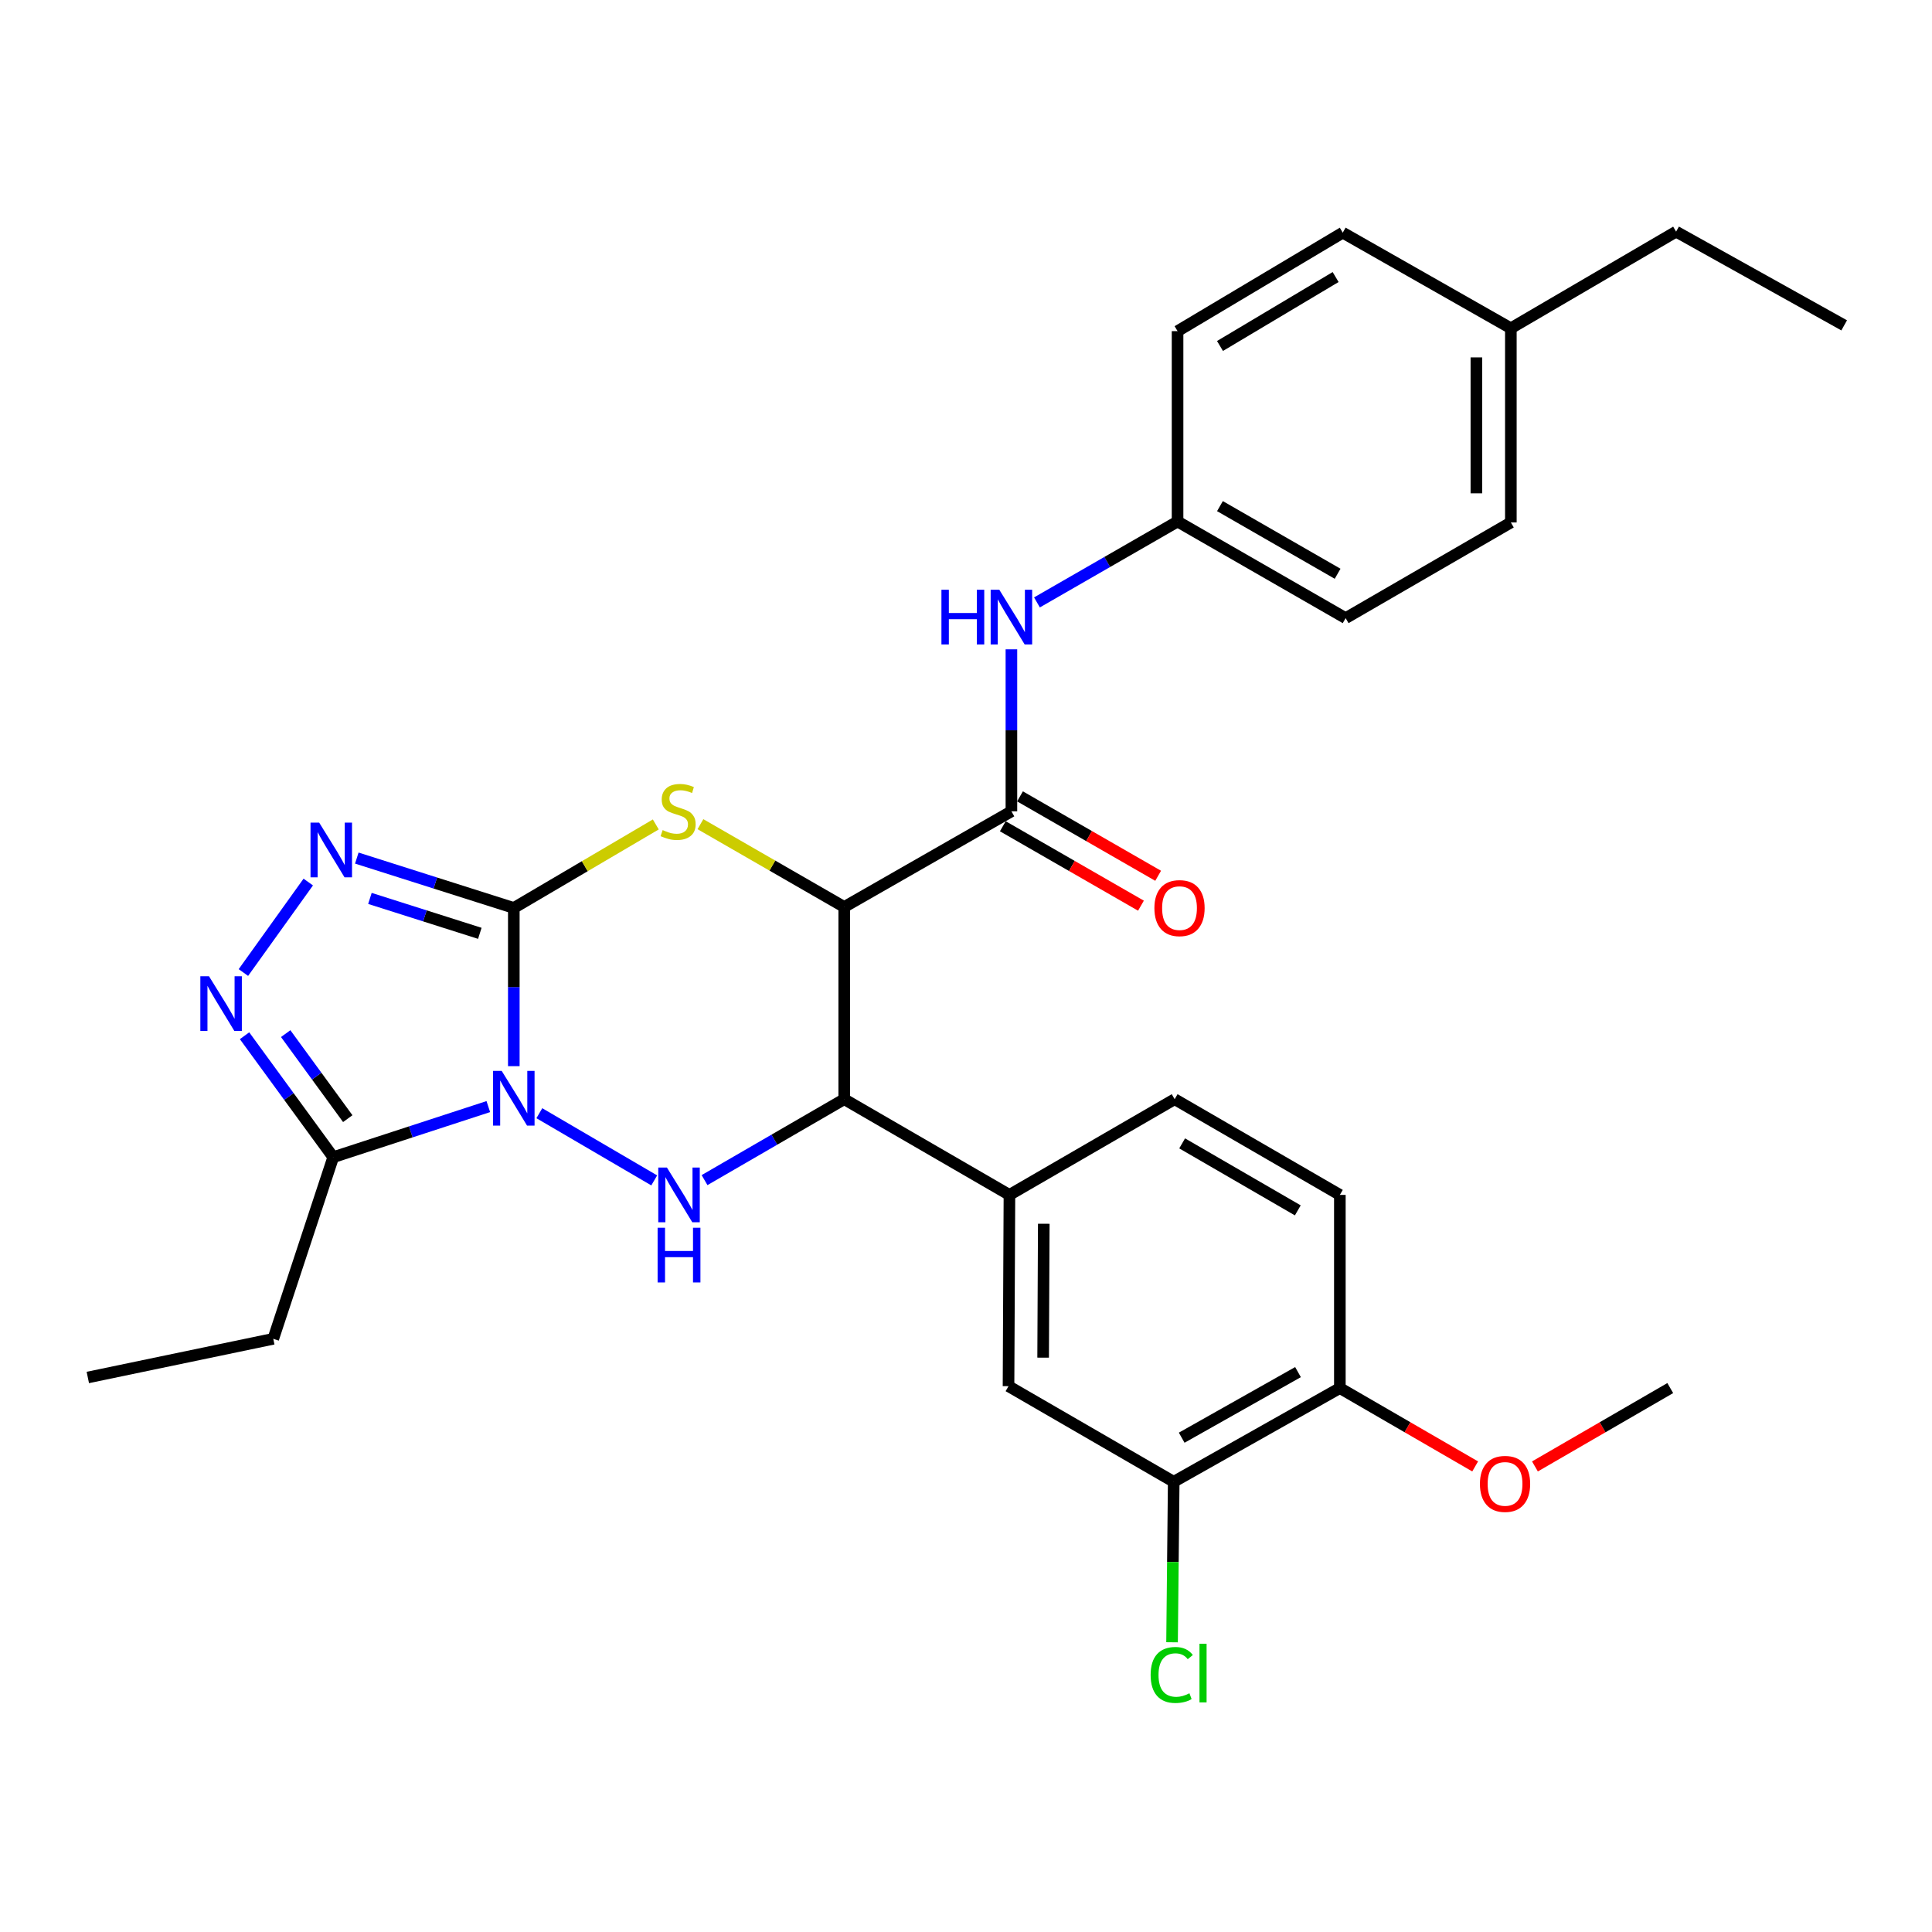 <?xml version='1.0' encoding='iso-8859-1'?>
<svg version='1.1' baseProfile='full'
              xmlns='http://www.w3.org/2000/svg'
                      xmlns:rdkit='http://www.rdkit.org/xml'
                      xmlns:xlink='http://www.w3.org/1999/xlink'
                  xml:space='preserve'
width='1000px' height='1000px' viewBox='0 0 1000 1000'>
<!-- END OF HEADER -->
<rect style='opacity:1.0;fill:#FFFFFF;stroke:none' width='1000' height='1000' x='0' y='0'> </rect>
<path class='bond-0' d='M 265.947,551.843 L 265.947,510.9' style='fill:none;fill-rule:evenodd;stroke:#0000FF;stroke-width:6px;stroke-linecap:butt;stroke-linejoin:miter;stroke-opacity:1' />
<path class='bond-0' d='M 265.947,510.9 L 265.947,469.957' style='fill:none;fill-rule:evenodd;stroke:#000000;stroke-width:6px;stroke-linecap:butt;stroke-linejoin:miter;stroke-opacity:1' />
<path class='bond-3' d='M 279.163,576.196 L 338.625,610.973' style='fill:none;fill-rule:evenodd;stroke:#0000FF;stroke-width:6px;stroke-linecap:butt;stroke-linejoin:miter;stroke-opacity:1' />
<path class='bond-6' d='M 252.749,572.771 L 212.611,585.865' style='fill:none;fill-rule:evenodd;stroke:#0000FF;stroke-width:6px;stroke-linecap:butt;stroke-linejoin:miter;stroke-opacity:1' />
<path class='bond-6' d='M 212.611,585.865 L 172.474,598.959' style='fill:none;fill-rule:evenodd;stroke:#000000;stroke-width:6px;stroke-linecap:butt;stroke-linejoin:miter;stroke-opacity:1' />
<path class='bond-2' d='M 265.947,469.957 L 302.692,448.342' style='fill:none;fill-rule:evenodd;stroke:#000000;stroke-width:6px;stroke-linecap:butt;stroke-linejoin:miter;stroke-opacity:1' />
<path class='bond-2' d='M 302.692,448.342 L 339.437,426.727' style='fill:none;fill-rule:evenodd;stroke:#CCCC00;stroke-width:6px;stroke-linecap:butt;stroke-linejoin:miter;stroke-opacity:1' />
<path class='bond-5' d='M 265.947,469.957 L 225.314,457.048' style='fill:none;fill-rule:evenodd;stroke:#000000;stroke-width:6px;stroke-linecap:butt;stroke-linejoin:miter;stroke-opacity:1' />
<path class='bond-5' d='M 225.314,457.048 L 184.681,444.139' style='fill:none;fill-rule:evenodd;stroke:#0000FF;stroke-width:6px;stroke-linecap:butt;stroke-linejoin:miter;stroke-opacity:1' />
<path class='bond-5' d='M 248.354,483.091 L 219.911,474.055' style='fill:none;fill-rule:evenodd;stroke:#000000;stroke-width:6px;stroke-linecap:butt;stroke-linejoin:miter;stroke-opacity:1' />
<path class='bond-5' d='M 219.911,474.055 L 191.468,465.018' style='fill:none;fill-rule:evenodd;stroke:#0000FF;stroke-width:6px;stroke-linecap:butt;stroke-linejoin:miter;stroke-opacity:1' />
<path class='bond-1' d='M 436.971,469.452 L 436.971,568.942' style='fill:none;fill-rule:evenodd;stroke:#000000;stroke-width:6px;stroke-linecap:butt;stroke-linejoin:miter;stroke-opacity:1' />
<path class='bond-8' d='M 436.971,469.452 L 523.504,419.935' style='fill:none;fill-rule:evenodd;stroke:#000000;stroke-width:6px;stroke-linecap:butt;stroke-linejoin:miter;stroke-opacity:1' />
<path class='bond-31' d='M 436.971,469.452 L 399.757,448.022' style='fill:none;fill-rule:evenodd;stroke:#000000;stroke-width:6px;stroke-linecap:butt;stroke-linejoin:miter;stroke-opacity:1' />
<path class='bond-31' d='M 399.757,448.022 L 362.544,426.592' style='fill:none;fill-rule:evenodd;stroke:#CCCC00;stroke-width:6px;stroke-linecap:butt;stroke-linejoin:miter;stroke-opacity:1' />
<path class='bond-4' d='M 364.669,610.826 L 400.82,589.884' style='fill:none;fill-rule:evenodd;stroke:#0000FF;stroke-width:6px;stroke-linecap:butt;stroke-linejoin:miter;stroke-opacity:1' />
<path class='bond-4' d='M 400.82,589.884 L 436.971,568.942' style='fill:none;fill-rule:evenodd;stroke:#000000;stroke-width:6px;stroke-linecap:butt;stroke-linejoin:miter;stroke-opacity:1' />
<path class='bond-9' d='M 436.971,568.942 L 522.483,618.479' style='fill:none;fill-rule:evenodd;stroke:#000000;stroke-width:6px;stroke-linecap:butt;stroke-linejoin:miter;stroke-opacity:1' />
<path class='bond-30' d='M 159.557,456.546 L 125.981,503.379' style='fill:none;fill-rule:evenodd;stroke:#0000FF;stroke-width:6px;stroke-linecap:butt;stroke-linejoin:miter;stroke-opacity:1' />
<path class='bond-7' d='M 172.474,598.959 L 149.525,567.527' style='fill:none;fill-rule:evenodd;stroke:#000000;stroke-width:6px;stroke-linecap:butt;stroke-linejoin:miter;stroke-opacity:1' />
<path class='bond-7' d='M 149.525,567.527 L 126.576,536.095' style='fill:none;fill-rule:evenodd;stroke:#0000FF;stroke-width:6px;stroke-linecap:butt;stroke-linejoin:miter;stroke-opacity:1' />
<path class='bond-7' d='M 180.001,579.008 L 163.937,557.005' style='fill:none;fill-rule:evenodd;stroke:#000000;stroke-width:6px;stroke-linecap:butt;stroke-linejoin:miter;stroke-opacity:1' />
<path class='bond-7' d='M 163.937,557.005 L 147.872,535.002' style='fill:none;fill-rule:evenodd;stroke:#0000FF;stroke-width:6px;stroke-linecap:butt;stroke-linejoin:miter;stroke-opacity:1' />
<path class='bond-19' d='M 172.474,598.959 L 141.445,692.967' style='fill:none;fill-rule:evenodd;stroke:#000000;stroke-width:6px;stroke-linecap:butt;stroke-linejoin:miter;stroke-opacity:1' />
<path class='bond-10' d='M 523.504,419.935 L 523.504,378.011' style='fill:none;fill-rule:evenodd;stroke:#000000;stroke-width:6px;stroke-linecap:butt;stroke-linejoin:miter;stroke-opacity:1' />
<path class='bond-10' d='M 523.504,378.011 L 523.504,336.087' style='fill:none;fill-rule:evenodd;stroke:#0000FF;stroke-width:6px;stroke-linecap:butt;stroke-linejoin:miter;stroke-opacity:1' />
<path class='bond-13' d='M 519.058,427.67 L 554.808,448.223' style='fill:none;fill-rule:evenodd;stroke:#000000;stroke-width:6px;stroke-linecap:butt;stroke-linejoin:miter;stroke-opacity:1' />
<path class='bond-13' d='M 554.808,448.223 L 590.558,468.776' style='fill:none;fill-rule:evenodd;stroke:#FF0000;stroke-width:6px;stroke-linecap:butt;stroke-linejoin:miter;stroke-opacity:1' />
<path class='bond-13' d='M 527.951,412.2 L 563.701,432.753' style='fill:none;fill-rule:evenodd;stroke:#000000;stroke-width:6px;stroke-linecap:butt;stroke-linejoin:miter;stroke-opacity:1' />
<path class='bond-13' d='M 563.701,432.753 L 599.451,453.306' style='fill:none;fill-rule:evenodd;stroke:#FF0000;stroke-width:6px;stroke-linecap:butt;stroke-linejoin:miter;stroke-opacity:1' />
<path class='bond-11' d='M 522.483,618.479 L 522.008,717.483' style='fill:none;fill-rule:evenodd;stroke:#000000;stroke-width:6px;stroke-linecap:butt;stroke-linejoin:miter;stroke-opacity:1' />
<path class='bond-11' d='M 540.256,633.415 L 539.923,702.718' style='fill:none;fill-rule:evenodd;stroke:#000000;stroke-width:6px;stroke-linecap:butt;stroke-linejoin:miter;stroke-opacity:1' />
<path class='bond-15' d='M 522.483,618.479 L 607.996,568.942' style='fill:none;fill-rule:evenodd;stroke:#000000;stroke-width:6px;stroke-linecap:butt;stroke-linejoin:miter;stroke-opacity:1' />
<path class='bond-17' d='M 536.725,311.808 L 573.114,290.872' style='fill:none;fill-rule:evenodd;stroke:#0000FF;stroke-width:6px;stroke-linecap:butt;stroke-linejoin:miter;stroke-opacity:1' />
<path class='bond-17' d='M 573.114,290.872 L 609.503,269.936' style='fill:none;fill-rule:evenodd;stroke:#000000;stroke-width:6px;stroke-linecap:butt;stroke-linejoin:miter;stroke-opacity:1' />
<path class='bond-12' d='M 522.008,717.483 L 607.51,766.97' style='fill:none;fill-rule:evenodd;stroke:#000000;stroke-width:6px;stroke-linecap:butt;stroke-linejoin:miter;stroke-opacity:1' />
<path class='bond-18' d='M 607.51,766.97 L 607.082,808.505' style='fill:none;fill-rule:evenodd;stroke:#000000;stroke-width:6px;stroke-linecap:butt;stroke-linejoin:miter;stroke-opacity:1' />
<path class='bond-18' d='M 607.082,808.505 L 606.653,850.039' style='fill:none;fill-rule:evenodd;stroke:#00CC00;stroke-width:6px;stroke-linecap:butt;stroke-linejoin:miter;stroke-opacity:1' />
<path class='bond-32' d='M 607.51,766.97 L 693.508,718.464' style='fill:none;fill-rule:evenodd;stroke:#000000;stroke-width:6px;stroke-linecap:butt;stroke-linejoin:miter;stroke-opacity:1' />
<path class='bond-32' d='M 611.643,744.152 L 671.842,710.198' style='fill:none;fill-rule:evenodd;stroke:#000000;stroke-width:6px;stroke-linecap:butt;stroke-linejoin:miter;stroke-opacity:1' />
<path class='bond-14' d='M 693.508,718.464 L 693.508,618.479' style='fill:none;fill-rule:evenodd;stroke:#000000;stroke-width:6px;stroke-linecap:butt;stroke-linejoin:miter;stroke-opacity:1' />
<path class='bond-23' d='M 693.508,718.464 L 728.524,738.743' style='fill:none;fill-rule:evenodd;stroke:#000000;stroke-width:6px;stroke-linecap:butt;stroke-linejoin:miter;stroke-opacity:1' />
<path class='bond-23' d='M 728.524,738.743 L 763.54,759.022' style='fill:none;fill-rule:evenodd;stroke:#FF0000;stroke-width:6px;stroke-linecap:butt;stroke-linejoin:miter;stroke-opacity:1' />
<path class='bond-16' d='M 607.996,568.942 L 693.508,618.479' style='fill:none;fill-rule:evenodd;stroke:#000000;stroke-width:6px;stroke-linecap:butt;stroke-linejoin:miter;stroke-opacity:1' />
<path class='bond-16' d='M 611.878,591.813 L 671.737,626.488' style='fill:none;fill-rule:evenodd;stroke:#000000;stroke-width:6px;stroke-linecap:butt;stroke-linejoin:miter;stroke-opacity:1' />
<path class='bond-21' d='M 609.503,269.936 L 609.503,171.398' style='fill:none;fill-rule:evenodd;stroke:#000000;stroke-width:6px;stroke-linecap:butt;stroke-linejoin:miter;stroke-opacity:1' />
<path class='bond-22' d='M 609.503,269.936 L 696.502,319.949' style='fill:none;fill-rule:evenodd;stroke:#000000;stroke-width:6px;stroke-linecap:butt;stroke-linejoin:miter;stroke-opacity:1' />
<path class='bond-22' d='M 631.446,261.968 L 692.345,296.977' style='fill:none;fill-rule:evenodd;stroke:#000000;stroke-width:6px;stroke-linecap:butt;stroke-linejoin:miter;stroke-opacity:1' />
<path class='bond-28' d='M 141.445,692.967 L 45.455,712.982' style='fill:none;fill-rule:evenodd;stroke:#000000;stroke-width:6px;stroke-linecap:butt;stroke-linejoin:miter;stroke-opacity:1' />
<path class='bond-20' d='M 782.014,169.911 L 782.014,270.422' style='fill:none;fill-rule:evenodd;stroke:#000000;stroke-width:6px;stroke-linecap:butt;stroke-linejoin:miter;stroke-opacity:1' />
<path class='bond-20' d='M 764.17,184.988 L 764.17,255.345' style='fill:none;fill-rule:evenodd;stroke:#000000;stroke-width:6px;stroke-linecap:butt;stroke-linejoin:miter;stroke-opacity:1' />
<path class='bond-26' d='M 782.014,169.911 L 867.546,119.898' style='fill:none;fill-rule:evenodd;stroke:#000000;stroke-width:6px;stroke-linecap:butt;stroke-linejoin:miter;stroke-opacity:1' />
<path class='bond-33' d='M 782.014,169.911 L 695.005,120.424' style='fill:none;fill-rule:evenodd;stroke:#000000;stroke-width:6px;stroke-linecap:butt;stroke-linejoin:miter;stroke-opacity:1' />
<path class='bond-24' d='M 609.503,171.398 L 695.005,120.424' style='fill:none;fill-rule:evenodd;stroke:#000000;stroke-width:6px;stroke-linecap:butt;stroke-linejoin:miter;stroke-opacity:1' />
<path class='bond-24' d='M 631.465,179.079 L 691.317,143.397' style='fill:none;fill-rule:evenodd;stroke:#000000;stroke-width:6px;stroke-linecap:butt;stroke-linejoin:miter;stroke-opacity:1' />
<path class='bond-25' d='M 696.502,319.949 L 782.014,270.422' style='fill:none;fill-rule:evenodd;stroke:#000000;stroke-width:6px;stroke-linecap:butt;stroke-linejoin:miter;stroke-opacity:1' />
<path class='bond-27' d='M 794.481,759.023 L 829.502,738.744' style='fill:none;fill-rule:evenodd;stroke:#FF0000;stroke-width:6px;stroke-linecap:butt;stroke-linejoin:miter;stroke-opacity:1' />
<path class='bond-27' d='M 829.502,738.744 L 864.523,718.464' style='fill:none;fill-rule:evenodd;stroke:#000000;stroke-width:6px;stroke-linecap:butt;stroke-linejoin:miter;stroke-opacity:1' />
<path class='bond-29' d='M 867.546,119.898 L 954.545,168.404' style='fill:none;fill-rule:evenodd;stroke:#000000;stroke-width:6px;stroke-linecap:butt;stroke-linejoin:miter;stroke-opacity:1' />
<path  class='atom-0' d='M 259.687 554.306
L 268.967 569.306
Q 269.887 570.786, 271.367 573.466
Q 272.847 576.146, 272.927 576.306
L 272.927 554.306
L 276.687 554.306
L 276.687 582.626
L 272.807 582.626
L 262.847 566.226
Q 261.687 564.306, 260.447 562.106
Q 259.247 559.906, 258.887 559.226
L 258.887 582.626
L 255.207 582.626
L 255.207 554.306
L 259.687 554.306
' fill='#0000FF'/>
<path  class='atom-3' d='M 342.983 429.655
Q 343.303 429.775, 344.623 430.335
Q 345.943 430.895, 347.383 431.255
Q 348.863 431.575, 350.303 431.575
Q 352.983 431.575, 354.543 430.295
Q 356.103 428.975, 356.103 426.695
Q 356.103 425.135, 355.303 424.175
Q 354.543 423.215, 353.343 422.695
Q 352.143 422.175, 350.143 421.575
Q 347.623 420.815, 346.103 420.095
Q 344.623 419.375, 343.543 417.855
Q 342.503 416.335, 342.503 413.775
Q 342.503 410.215, 344.903 408.015
Q 347.343 405.815, 352.143 405.815
Q 355.423 405.815, 359.143 407.375
L 358.223 410.455
Q 354.823 409.055, 352.263 409.055
Q 349.503 409.055, 347.983 410.215
Q 346.463 411.335, 346.503 413.295
Q 346.503 414.815, 347.263 415.735
Q 348.063 416.655, 349.183 417.175
Q 350.343 417.695, 352.263 418.295
Q 354.823 419.095, 356.343 419.895
Q 357.863 420.695, 358.943 422.335
Q 360.063 423.935, 360.063 426.695
Q 360.063 430.615, 357.423 432.735
Q 354.823 434.815, 350.463 434.815
Q 347.943 434.815, 346.023 434.255
Q 344.143 433.735, 341.903 432.815
L 342.983 429.655
' fill='#CCCC00'/>
<path  class='atom-4' d='M 345.199 604.319
L 354.479 619.319
Q 355.399 620.799, 356.879 623.479
Q 358.359 626.159, 358.439 626.319
L 358.439 604.319
L 362.199 604.319
L 362.199 632.639
L 358.319 632.639
L 348.359 616.239
Q 347.199 614.319, 345.959 612.119
Q 344.759 609.919, 344.399 609.239
L 344.399 632.639
L 340.719 632.639
L 340.719 604.319
L 345.199 604.319
' fill='#0000FF'/>
<path  class='atom-4' d='M 340.379 635.471
L 344.219 635.471
L 344.219 647.511
L 358.699 647.511
L 358.699 635.471
L 362.539 635.471
L 362.539 663.791
L 358.699 663.791
L 358.699 650.711
L 344.219 650.711
L 344.219 663.791
L 340.379 663.791
L 340.379 635.471
' fill='#0000FF'/>
<path  class='atom-6' d='M 165.203 425.78
L 174.483 440.78
Q 175.403 442.26, 176.883 444.94
Q 178.363 447.62, 178.443 447.78
L 178.443 425.78
L 182.203 425.78
L 182.203 454.1
L 178.323 454.1
L 168.363 437.7
Q 167.203 435.78, 165.963 433.58
Q 164.763 431.38, 164.403 430.7
L 164.403 454.1
L 160.723 454.1
L 160.723 425.78
L 165.203 425.78
' fill='#0000FF'/>
<path  class='atom-8' d='M 108.181 505.314
L 117.461 520.314
Q 118.381 521.794, 119.861 524.474
Q 121.341 527.154, 121.421 527.314
L 121.421 505.314
L 125.181 505.314
L 125.181 533.634
L 121.301 533.634
L 111.341 517.234
Q 110.181 515.314, 108.941 513.114
Q 107.741 510.914, 107.381 510.234
L 107.381 533.634
L 103.701 533.634
L 103.701 505.314
L 108.181 505.314
' fill='#0000FF'/>
<path  class='atom-11' d='M 487.284 305.254
L 491.124 305.254
L 491.124 317.294
L 505.604 317.294
L 505.604 305.254
L 509.444 305.254
L 509.444 333.574
L 505.604 333.574
L 505.604 320.494
L 491.124 320.494
L 491.124 333.574
L 487.284 333.574
L 487.284 305.254
' fill='#0000FF'/>
<path  class='atom-11' d='M 517.244 305.254
L 526.524 320.254
Q 527.444 321.734, 528.924 324.414
Q 530.404 327.094, 530.484 327.254
L 530.484 305.254
L 534.244 305.254
L 534.244 333.574
L 530.364 333.574
L 520.404 317.174
Q 519.244 315.254, 518.004 313.054
Q 516.804 310.854, 516.444 310.174
L 516.444 333.574
L 512.764 333.574
L 512.764 305.254
L 517.244 305.254
' fill='#0000FF'/>
<path  class='atom-14' d='M 597.514 470.037
Q 597.514 463.237, 600.874 459.437
Q 604.234 455.637, 610.514 455.637
Q 616.794 455.637, 620.154 459.437
Q 623.514 463.237, 623.514 470.037
Q 623.514 476.917, 620.114 480.837
Q 616.714 484.717, 610.514 484.717
Q 604.274 484.717, 600.874 480.837
Q 597.514 476.957, 597.514 470.037
M 610.514 481.517
Q 614.834 481.517, 617.154 478.637
Q 619.514 475.717, 619.514 470.037
Q 619.514 464.477, 617.154 461.677
Q 614.834 458.837, 610.514 458.837
Q 606.194 458.837, 603.834 461.637
Q 601.514 464.437, 601.514 470.037
Q 601.514 475.757, 603.834 478.637
Q 606.194 481.517, 610.514 481.517
' fill='#FF0000'/>
<path  class='atom-19' d='M 595.569 866.955
Q 595.569 859.915, 598.849 856.235
Q 602.169 852.515, 608.449 852.515
Q 614.289 852.515, 617.409 856.635
L 614.769 858.795
Q 612.489 855.795, 608.449 855.795
Q 604.169 855.795, 601.889 858.675
Q 599.649 861.515, 599.649 866.955
Q 599.649 872.555, 601.969 875.435
Q 604.329 878.315, 608.889 878.315
Q 612.009 878.315, 615.649 876.435
L 616.769 879.435
Q 615.289 880.395, 613.049 880.955
Q 610.809 881.515, 608.329 881.515
Q 602.169 881.515, 598.849 877.755
Q 595.569 873.995, 595.569 866.955
' fill='#00CC00'/>
<path  class='atom-19' d='M 620.849 850.795
L 624.529 850.795
L 624.529 881.155
L 620.849 881.155
L 620.849 850.795
' fill='#00CC00'/>
<path  class='atom-24' d='M 766.01 768.061
Q 766.01 761.261, 769.37 757.461
Q 772.73 753.661, 779.01 753.661
Q 785.29 753.661, 788.65 757.461
Q 792.01 761.261, 792.01 768.061
Q 792.01 774.941, 788.61 778.861
Q 785.21 782.741, 779.01 782.741
Q 772.77 782.741, 769.37 778.861
Q 766.01 774.981, 766.01 768.061
M 779.01 779.541
Q 783.33 779.541, 785.65 776.661
Q 788.01 773.741, 788.01 768.061
Q 788.01 762.501, 785.65 759.701
Q 783.33 756.861, 779.01 756.861
Q 774.69 756.861, 772.33 759.661
Q 770.01 762.461, 770.01 768.061
Q 770.01 773.781, 772.33 776.661
Q 774.69 779.541, 779.01 779.541
' fill='#FF0000'/>
</svg>
